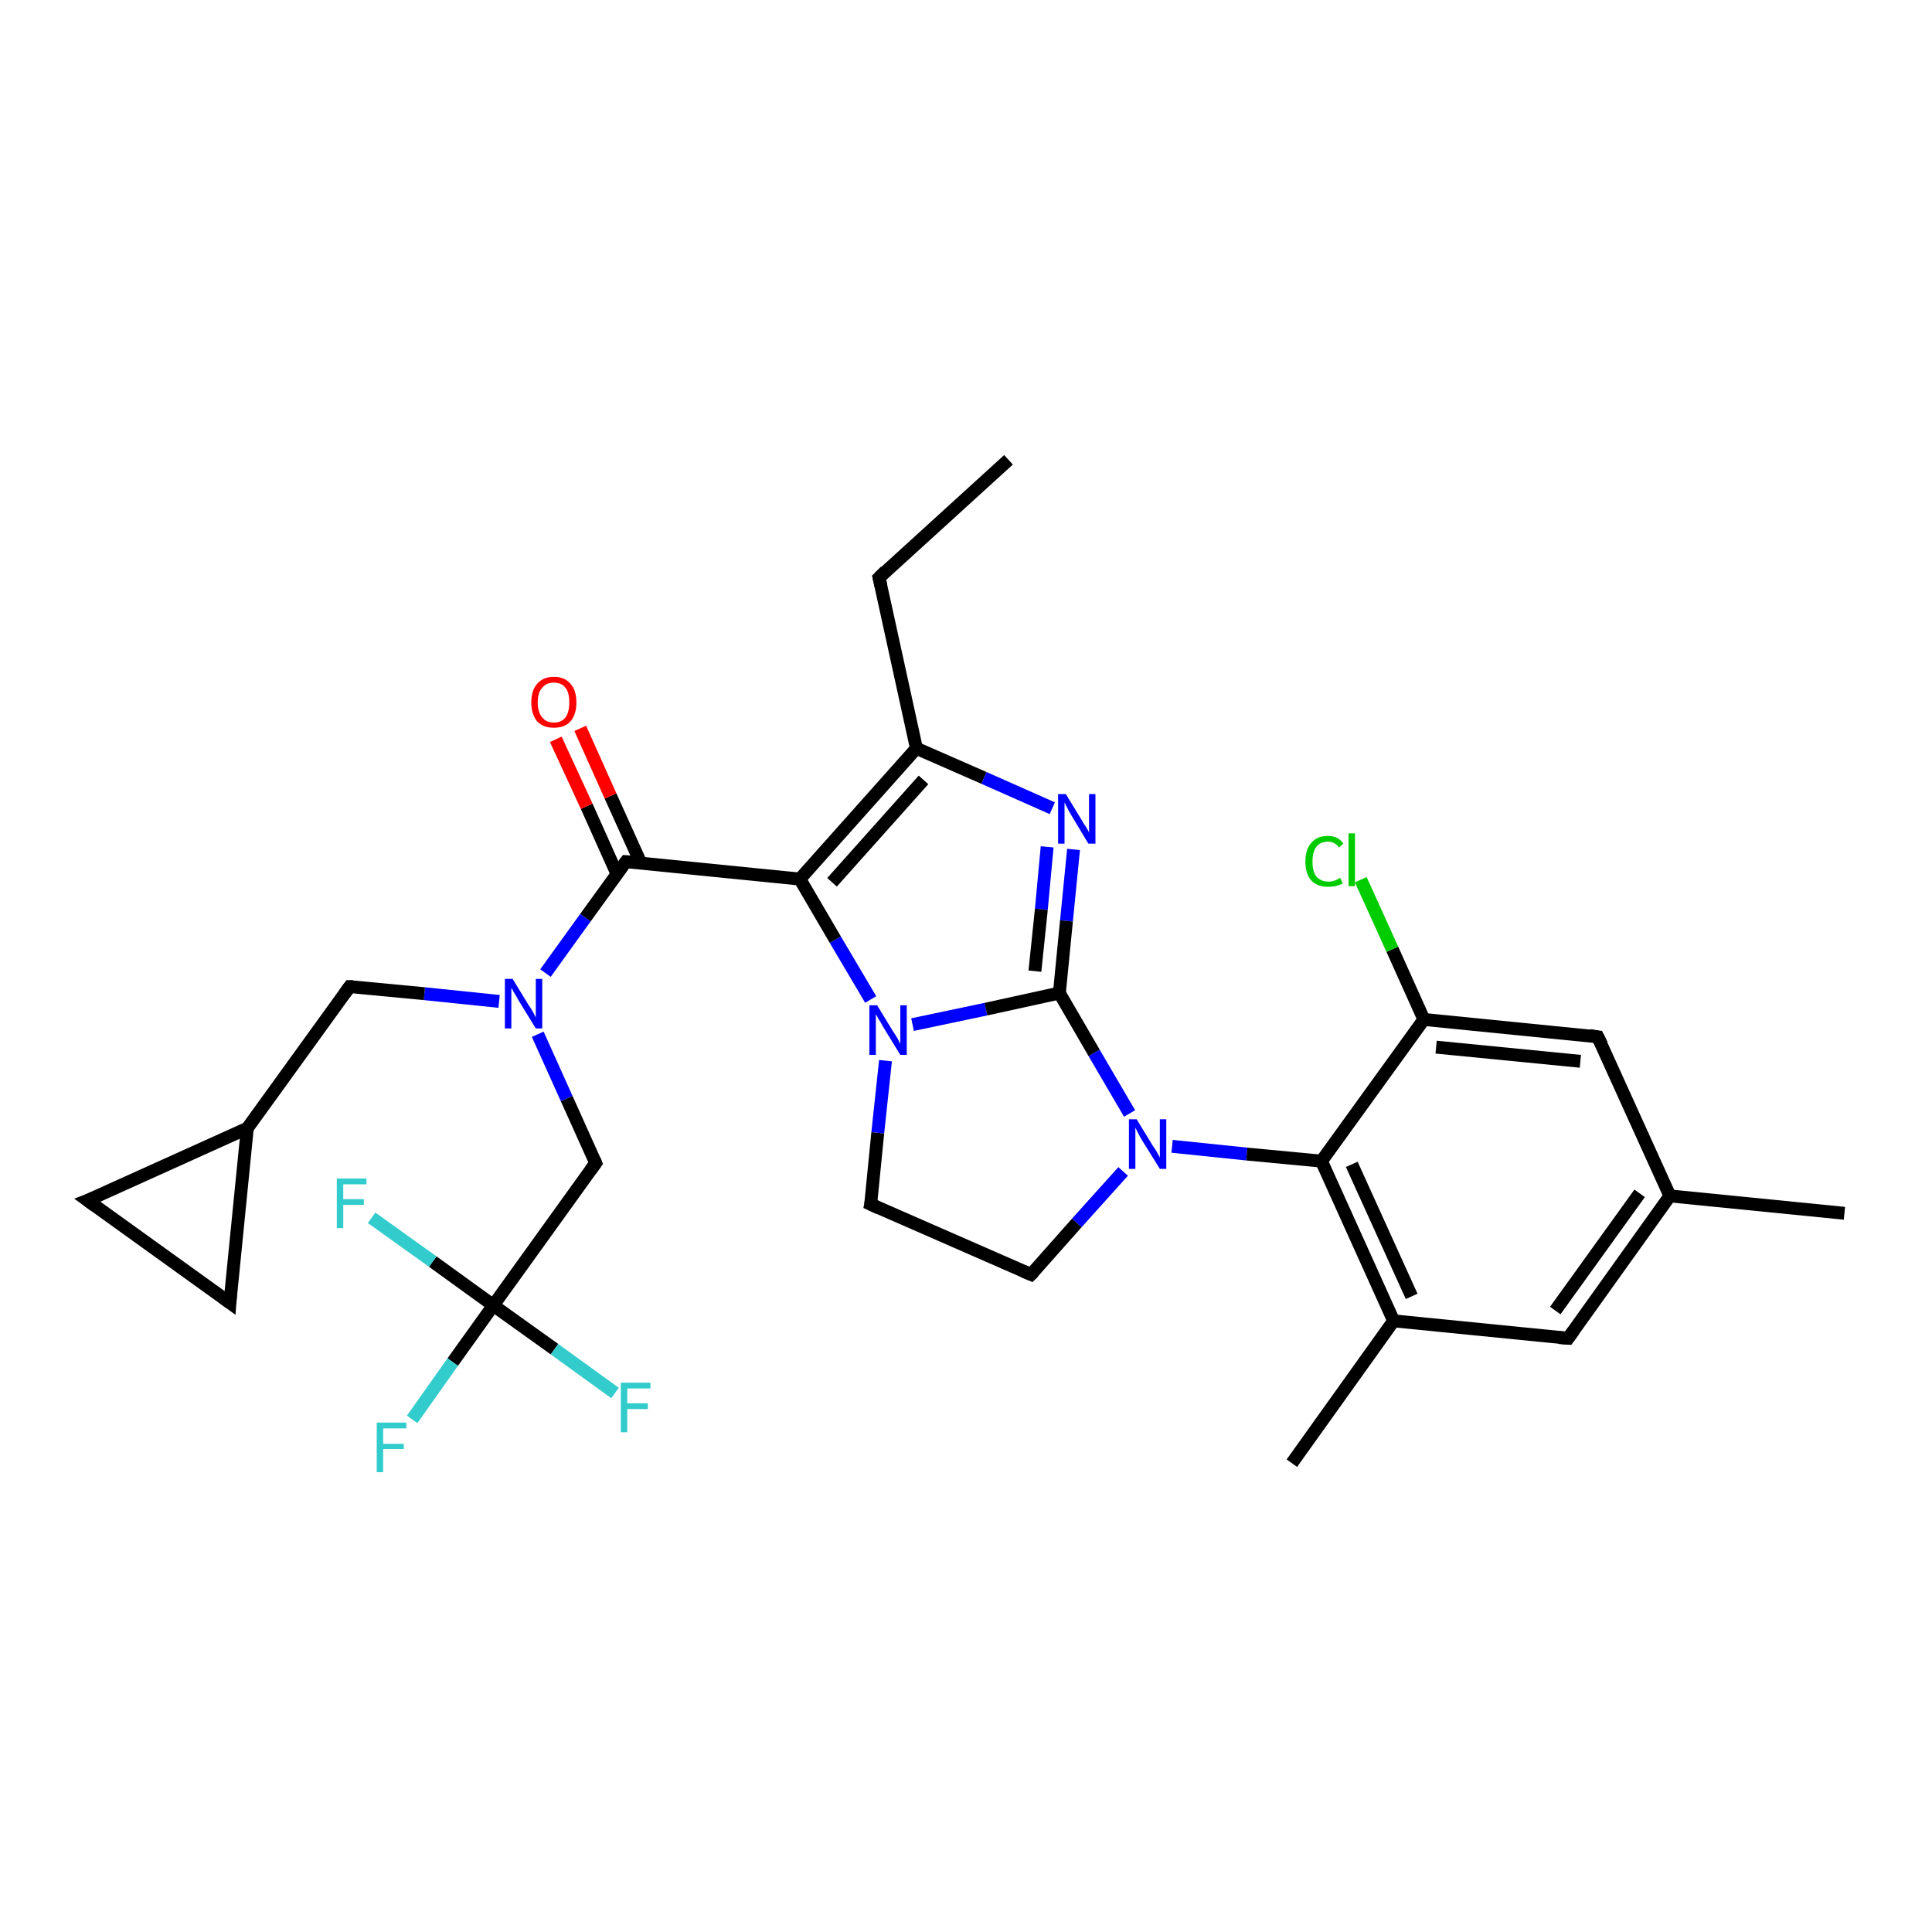 <?xml version='1.0' encoding='iso-8859-1'?>
<svg version='1.1' baseProfile='full'
              xmlns='http://www.w3.org/2000/svg'
                      xmlns:rdkit='http://www.rdkit.org/xml'
                      xmlns:xlink='http://www.w3.org/1999/xlink'
                  xml:space='preserve'
width='300px' height='300px' viewBox='0 0 300 300'>
<!-- END OF HEADER -->
<rect style='opacity:1.0;fill:#FFFFFF;stroke:none' width='300.0' height='300.0' x='0.0' y='0.0'> </rect>
<path class='bond-0 atom-0 atom-1' d='M 156.6,71.4 L 136.5,89.7' style='fill:none;fill-rule:evenodd;stroke:#000000;stroke-width:2.0px;stroke-linecap:butt;stroke-linejoin:miter;stroke-opacity:1' />
<path class='bond-1 atom-1 atom-2' d='M 136.5,89.7 L 142.3,116.2' style='fill:none;fill-rule:evenodd;stroke:#000000;stroke-width:2.0px;stroke-linecap:butt;stroke-linejoin:miter;stroke-opacity:1' />
<path class='bond-2 atom-2 atom-3' d='M 142.3,116.2 L 152.8,120.8' style='fill:none;fill-rule:evenodd;stroke:#000000;stroke-width:2.0px;stroke-linecap:butt;stroke-linejoin:miter;stroke-opacity:1' />
<path class='bond-2 atom-2 atom-3' d='M 152.8,120.8 L 163.4,125.5' style='fill:none;fill-rule:evenodd;stroke:#0000FF;stroke-width:2.0px;stroke-linecap:butt;stroke-linejoin:miter;stroke-opacity:1' />
<path class='bond-3 atom-3 atom-4' d='M 166.7,131.9 L 165.6,143.0' style='fill:none;fill-rule:evenodd;stroke:#0000FF;stroke-width:2.0px;stroke-linecap:butt;stroke-linejoin:miter;stroke-opacity:1' />
<path class='bond-3 atom-3 atom-4' d='M 165.6,143.0 L 164.5,154.2' style='fill:none;fill-rule:evenodd;stroke:#000000;stroke-width:2.0px;stroke-linecap:butt;stroke-linejoin:miter;stroke-opacity:1' />
<path class='bond-3 atom-3 atom-4' d='M 162.6,131.5 L 161.7,141.2' style='fill:none;fill-rule:evenodd;stroke:#0000FF;stroke-width:2.0px;stroke-linecap:butt;stroke-linejoin:miter;stroke-opacity:1' />
<path class='bond-3 atom-3 atom-4' d='M 161.7,141.2 L 160.7,150.8' style='fill:none;fill-rule:evenodd;stroke:#000000;stroke-width:2.0px;stroke-linecap:butt;stroke-linejoin:miter;stroke-opacity:1' />
<path class='bond-4 atom-4 atom-5' d='M 164.5,154.2 L 169.9,163.5' style='fill:none;fill-rule:evenodd;stroke:#000000;stroke-width:2.0px;stroke-linecap:butt;stroke-linejoin:miter;stroke-opacity:1' />
<path class='bond-4 atom-4 atom-5' d='M 169.9,163.5 L 175.4,172.9' style='fill:none;fill-rule:evenodd;stroke:#0000FF;stroke-width:2.0px;stroke-linecap:butt;stroke-linejoin:miter;stroke-opacity:1' />
<path class='bond-5 atom-5 atom-6' d='M 174.4,181.9 L 167.2,189.9' style='fill:none;fill-rule:evenodd;stroke:#0000FF;stroke-width:2.0px;stroke-linecap:butt;stroke-linejoin:miter;stroke-opacity:1' />
<path class='bond-5 atom-5 atom-6' d='M 167.2,189.9 L 160.1,197.9' style='fill:none;fill-rule:evenodd;stroke:#000000;stroke-width:2.0px;stroke-linecap:butt;stroke-linejoin:miter;stroke-opacity:1' />
<path class='bond-6 atom-6 atom-7' d='M 160.1,197.9 L 135.2,187.0' style='fill:none;fill-rule:evenodd;stroke:#000000;stroke-width:2.0px;stroke-linecap:butt;stroke-linejoin:miter;stroke-opacity:1' />
<path class='bond-7 atom-7 atom-8' d='M 135.2,187.0 L 136.3,175.9' style='fill:none;fill-rule:evenodd;stroke:#000000;stroke-width:2.0px;stroke-linecap:butt;stroke-linejoin:miter;stroke-opacity:1' />
<path class='bond-7 atom-7 atom-8' d='M 136.3,175.9 L 137.5,164.7' style='fill:none;fill-rule:evenodd;stroke:#0000FF;stroke-width:2.0px;stroke-linecap:butt;stroke-linejoin:miter;stroke-opacity:1' />
<path class='bond-8 atom-8 atom-9' d='M 135.2,155.2 L 129.7,145.9' style='fill:none;fill-rule:evenodd;stroke:#0000FF;stroke-width:2.0px;stroke-linecap:butt;stroke-linejoin:miter;stroke-opacity:1' />
<path class='bond-8 atom-8 atom-9' d='M 129.7,145.9 L 124.2,136.5' style='fill:none;fill-rule:evenodd;stroke:#000000;stroke-width:2.0px;stroke-linecap:butt;stroke-linejoin:miter;stroke-opacity:1' />
<path class='bond-9 atom-9 atom-10' d='M 124.2,136.5 L 97.2,133.8' style='fill:none;fill-rule:evenodd;stroke:#000000;stroke-width:2.0px;stroke-linecap:butt;stroke-linejoin:miter;stroke-opacity:1' />
<path class='bond-10 atom-10 atom-11' d='M 99.5,134.0 L 94.8,123.6' style='fill:none;fill-rule:evenodd;stroke:#000000;stroke-width:2.0px;stroke-linecap:butt;stroke-linejoin:miter;stroke-opacity:1' />
<path class='bond-10 atom-10 atom-11' d='M 94.8,123.6 L 90.1,113.1' style='fill:none;fill-rule:evenodd;stroke:#FF0000;stroke-width:2.0px;stroke-linecap:butt;stroke-linejoin:miter;stroke-opacity:1' />
<path class='bond-10 atom-10 atom-11' d='M 95.8,135.7 L 91.1,125.2' style='fill:none;fill-rule:evenodd;stroke:#000000;stroke-width:2.0px;stroke-linecap:butt;stroke-linejoin:miter;stroke-opacity:1' />
<path class='bond-10 atom-10 atom-11' d='M 91.1,125.2 L 86.3,114.8' style='fill:none;fill-rule:evenodd;stroke:#FF0000;stroke-width:2.0px;stroke-linecap:butt;stroke-linejoin:miter;stroke-opacity:1' />
<path class='bond-11 atom-10 atom-12' d='M 97.2,133.8 L 90.9,142.5' style='fill:none;fill-rule:evenodd;stroke:#000000;stroke-width:2.0px;stroke-linecap:butt;stroke-linejoin:miter;stroke-opacity:1' />
<path class='bond-11 atom-10 atom-12' d='M 90.9,142.5 L 84.7,151.1' style='fill:none;fill-rule:evenodd;stroke:#0000FF;stroke-width:2.0px;stroke-linecap:butt;stroke-linejoin:miter;stroke-opacity:1' />
<path class='bond-12 atom-12 atom-13' d='M 77.5,155.5 L 65.9,154.3' style='fill:none;fill-rule:evenodd;stroke:#0000FF;stroke-width:2.0px;stroke-linecap:butt;stroke-linejoin:miter;stroke-opacity:1' />
<path class='bond-12 atom-12 atom-13' d='M 65.9,154.3 L 54.3,153.2' style='fill:none;fill-rule:evenodd;stroke:#000000;stroke-width:2.0px;stroke-linecap:butt;stroke-linejoin:miter;stroke-opacity:1' />
<path class='bond-13 atom-13 atom-14' d='M 54.3,153.2 L 38.4,175.2' style='fill:none;fill-rule:evenodd;stroke:#000000;stroke-width:2.0px;stroke-linecap:butt;stroke-linejoin:miter;stroke-opacity:1' />
<path class='bond-14 atom-14 atom-15' d='M 38.4,175.2 L 35.7,202.3' style='fill:none;fill-rule:evenodd;stroke:#000000;stroke-width:2.0px;stroke-linecap:butt;stroke-linejoin:miter;stroke-opacity:1' />
<path class='bond-15 atom-15 atom-16' d='M 35.7,202.3 L 13.6,186.4' style='fill:none;fill-rule:evenodd;stroke:#000000;stroke-width:2.0px;stroke-linecap:butt;stroke-linejoin:miter;stroke-opacity:1' />
<path class='bond-16 atom-12 atom-17' d='M 83.5,160.6 L 88.0,170.6' style='fill:none;fill-rule:evenodd;stroke:#0000FF;stroke-width:2.0px;stroke-linecap:butt;stroke-linejoin:miter;stroke-opacity:1' />
<path class='bond-16 atom-12 atom-17' d='M 88.0,170.6 L 92.5,180.6' style='fill:none;fill-rule:evenodd;stroke:#000000;stroke-width:2.0px;stroke-linecap:butt;stroke-linejoin:miter;stroke-opacity:1' />
<path class='bond-17 atom-17 atom-18' d='M 92.5,180.6 L 76.6,202.7' style='fill:none;fill-rule:evenodd;stroke:#000000;stroke-width:2.0px;stroke-linecap:butt;stroke-linejoin:miter;stroke-opacity:1' />
<path class='bond-18 atom-18 atom-19' d='M 76.6,202.7 L 70.3,211.5' style='fill:none;fill-rule:evenodd;stroke:#000000;stroke-width:2.0px;stroke-linecap:butt;stroke-linejoin:miter;stroke-opacity:1' />
<path class='bond-18 atom-18 atom-19' d='M 70.3,211.5 L 64.0,220.4' style='fill:none;fill-rule:evenodd;stroke:#33CCCC;stroke-width:2.0px;stroke-linecap:butt;stroke-linejoin:miter;stroke-opacity:1' />
<path class='bond-19 atom-18 atom-20' d='M 76.6,202.7 L 86.1,209.5' style='fill:none;fill-rule:evenodd;stroke:#000000;stroke-width:2.0px;stroke-linecap:butt;stroke-linejoin:miter;stroke-opacity:1' />
<path class='bond-19 atom-18 atom-20' d='M 86.1,209.5 L 95.5,216.3' style='fill:none;fill-rule:evenodd;stroke:#33CCCC;stroke-width:2.0px;stroke-linecap:butt;stroke-linejoin:miter;stroke-opacity:1' />
<path class='bond-20 atom-18 atom-21' d='M 76.6,202.7 L 67.2,195.9' style='fill:none;fill-rule:evenodd;stroke:#000000;stroke-width:2.0px;stroke-linecap:butt;stroke-linejoin:miter;stroke-opacity:1' />
<path class='bond-20 atom-18 atom-21' d='M 67.2,195.9 L 57.7,189.1' style='fill:none;fill-rule:evenodd;stroke:#33CCCC;stroke-width:2.0px;stroke-linecap:butt;stroke-linejoin:miter;stroke-opacity:1' />
<path class='bond-21 atom-5 atom-22' d='M 182.0,178.0 L 193.6,179.2' style='fill:none;fill-rule:evenodd;stroke:#0000FF;stroke-width:2.0px;stroke-linecap:butt;stroke-linejoin:miter;stroke-opacity:1' />
<path class='bond-21 atom-5 atom-22' d='M 193.6,179.2 L 205.2,180.3' style='fill:none;fill-rule:evenodd;stroke:#000000;stroke-width:2.0px;stroke-linecap:butt;stroke-linejoin:miter;stroke-opacity:1' />
<path class='bond-22 atom-22 atom-23' d='M 205.2,180.3 L 216.4,205.1' style='fill:none;fill-rule:evenodd;stroke:#000000;stroke-width:2.0px;stroke-linecap:butt;stroke-linejoin:miter;stroke-opacity:1' />
<path class='bond-22 atom-22 atom-23' d='M 209.9,180.8 L 219.2,201.3' style='fill:none;fill-rule:evenodd;stroke:#000000;stroke-width:2.0px;stroke-linecap:butt;stroke-linejoin:miter;stroke-opacity:1' />
<path class='bond-23 atom-23 atom-24' d='M 216.4,205.1 L 200.6,227.2' style='fill:none;fill-rule:evenodd;stroke:#000000;stroke-width:2.0px;stroke-linecap:butt;stroke-linejoin:miter;stroke-opacity:1' />
<path class='bond-24 atom-23 atom-25' d='M 216.4,205.1 L 243.5,207.8' style='fill:none;fill-rule:evenodd;stroke:#000000;stroke-width:2.0px;stroke-linecap:butt;stroke-linejoin:miter;stroke-opacity:1' />
<path class='bond-25 atom-25 atom-26' d='M 243.5,207.8 L 259.3,185.7' style='fill:none;fill-rule:evenodd;stroke:#000000;stroke-width:2.0px;stroke-linecap:butt;stroke-linejoin:miter;stroke-opacity:1' />
<path class='bond-25 atom-25 atom-26' d='M 241.5,203.5 L 254.6,185.3' style='fill:none;fill-rule:evenodd;stroke:#000000;stroke-width:2.0px;stroke-linecap:butt;stroke-linejoin:miter;stroke-opacity:1' />
<path class='bond-26 atom-26 atom-27' d='M 259.3,185.7 L 286.4,188.4' style='fill:none;fill-rule:evenodd;stroke:#000000;stroke-width:2.0px;stroke-linecap:butt;stroke-linejoin:miter;stroke-opacity:1' />
<path class='bond-27 atom-26 atom-28' d='M 259.3,185.7 L 248.1,161.0' style='fill:none;fill-rule:evenodd;stroke:#000000;stroke-width:2.0px;stroke-linecap:butt;stroke-linejoin:miter;stroke-opacity:1' />
<path class='bond-28 atom-28 atom-29' d='M 248.1,161.0 L 221.1,158.3' style='fill:none;fill-rule:evenodd;stroke:#000000;stroke-width:2.0px;stroke-linecap:butt;stroke-linejoin:miter;stroke-opacity:1' />
<path class='bond-28 atom-28 atom-29' d='M 245.4,164.8 L 223.0,162.6' style='fill:none;fill-rule:evenodd;stroke:#000000;stroke-width:2.0px;stroke-linecap:butt;stroke-linejoin:miter;stroke-opacity:1' />
<path class='bond-29 atom-29 atom-30' d='M 221.1,158.3 L 216.2,147.4' style='fill:none;fill-rule:evenodd;stroke:#000000;stroke-width:2.0px;stroke-linecap:butt;stroke-linejoin:miter;stroke-opacity:1' />
<path class='bond-29 atom-29 atom-30' d='M 216.2,147.4 L 211.3,136.6' style='fill:none;fill-rule:evenodd;stroke:#00CC00;stroke-width:2.0px;stroke-linecap:butt;stroke-linejoin:miter;stroke-opacity:1' />
<path class='bond-30 atom-9 atom-2' d='M 124.2,136.5 L 142.3,116.2' style='fill:none;fill-rule:evenodd;stroke:#000000;stroke-width:2.0px;stroke-linecap:butt;stroke-linejoin:miter;stroke-opacity:1' />
<path class='bond-30 atom-9 atom-2' d='M 129.2,137.0 L 143.4,121.1' style='fill:none;fill-rule:evenodd;stroke:#000000;stroke-width:2.0px;stroke-linecap:butt;stroke-linejoin:miter;stroke-opacity:1' />
<path class='bond-31 atom-16 atom-14' d='M 13.6,186.4 L 38.4,175.2' style='fill:none;fill-rule:evenodd;stroke:#000000;stroke-width:2.0px;stroke-linecap:butt;stroke-linejoin:miter;stroke-opacity:1' />
<path class='bond-32 atom-29 atom-22' d='M 221.1,158.3 L 205.2,180.3' style='fill:none;fill-rule:evenodd;stroke:#000000;stroke-width:2.0px;stroke-linecap:butt;stroke-linejoin:miter;stroke-opacity:1' />
<path class='bond-33 atom-8 atom-4' d='M 141.7,159.1 L 153.1,156.7' style='fill:none;fill-rule:evenodd;stroke:#0000FF;stroke-width:2.0px;stroke-linecap:butt;stroke-linejoin:miter;stroke-opacity:1' />
<path class='bond-33 atom-8 atom-4' d='M 153.1,156.7 L 164.5,154.2' style='fill:none;fill-rule:evenodd;stroke:#000000;stroke-width:2.0px;stroke-linecap:butt;stroke-linejoin:miter;stroke-opacity:1' />
<path d='M 137.5,88.7 L 136.5,89.7 L 136.8,91.0' style='fill:none;stroke:#000000;stroke-width:2.0px;stroke-linecap:butt;stroke-linejoin:miter;stroke-opacity:1;' />
<path d='M 160.5,197.5 L 160.1,197.9 L 158.9,197.4' style='fill:none;stroke:#000000;stroke-width:2.0px;stroke-linecap:butt;stroke-linejoin:miter;stroke-opacity:1;' />
<path d='M 136.5,187.6 L 135.2,187.0 L 135.3,186.5' style='fill:none;stroke:#000000;stroke-width:2.0px;stroke-linecap:butt;stroke-linejoin:miter;stroke-opacity:1;' />
<path d='M 98.5,133.9 L 97.2,133.8 L 96.9,134.2' style='fill:none;stroke:#000000;stroke-width:2.0px;stroke-linecap:butt;stroke-linejoin:miter;stroke-opacity:1;' />
<path d='M 54.8,153.2 L 54.3,153.2 L 53.5,154.3' style='fill:none;stroke:#000000;stroke-width:2.0px;stroke-linecap:butt;stroke-linejoin:miter;stroke-opacity:1;' />
<path d='M 35.8,200.9 L 35.7,202.3 L 34.6,201.5' style='fill:none;stroke:#000000;stroke-width:2.0px;stroke-linecap:butt;stroke-linejoin:miter;stroke-opacity:1;' />
<path d='M 14.7,187.2 L 13.6,186.4 L 14.9,185.9' style='fill:none;stroke:#000000;stroke-width:2.0px;stroke-linecap:butt;stroke-linejoin:miter;stroke-opacity:1;' />
<path d='M 92.3,180.1 L 92.5,180.6 L 91.7,181.7' style='fill:none;stroke:#000000;stroke-width:2.0px;stroke-linecap:butt;stroke-linejoin:miter;stroke-opacity:1;' />
<path d='M 242.1,207.7 L 243.5,207.8 L 244.3,206.7' style='fill:none;stroke:#000000;stroke-width:2.0px;stroke-linecap:butt;stroke-linejoin:miter;stroke-opacity:1;' />
<path d='M 248.7,162.2 L 248.1,161.0 L 246.8,160.8' style='fill:none;stroke:#000000;stroke-width:2.0px;stroke-linecap:butt;stroke-linejoin:miter;stroke-opacity:1;' />
<path class='atom-3' d='M 165.5 123.3
L 168.0 127.4
Q 168.2 127.8, 168.7 128.5
Q 169.1 129.2, 169.1 129.3
L 169.1 123.3
L 170.1 123.3
L 170.1 131.0
L 169.0 131.0
L 166.3 126.5
Q 166.0 126.0, 165.7 125.4
Q 165.4 124.8, 165.3 124.6
L 165.3 131.0
L 164.3 131.0
L 164.3 123.3
L 165.5 123.3
' fill='#0000FF'/>
<path class='atom-5' d='M 176.5 173.8
L 179.0 177.9
Q 179.3 178.3, 179.7 179.0
Q 180.1 179.7, 180.1 179.8
L 180.1 173.8
L 181.1 173.8
L 181.1 181.5
L 180.1 181.5
L 177.3 177.0
Q 177.0 176.5, 176.7 175.9
Q 176.4 175.3, 176.3 175.1
L 176.3 181.5
L 175.3 181.5
L 175.3 173.8
L 176.5 173.8
' fill='#0000FF'/>
<path class='atom-8' d='M 136.2 156.1
L 138.7 160.2
Q 139.0 160.6, 139.4 161.3
Q 139.8 162.1, 139.8 162.1
L 139.8 156.1
L 140.8 156.1
L 140.8 163.8
L 139.8 163.8
L 137.1 159.4
Q 136.8 158.8, 136.4 158.2
Q 136.1 157.6, 136.0 157.5
L 136.0 163.8
L 135.0 163.8
L 135.0 156.1
L 136.2 156.1
' fill='#0000FF'/>
<path class='atom-11' d='M 82.5 109.1
Q 82.5 107.2, 83.4 106.2
Q 84.3 105.1, 86.0 105.1
Q 87.7 105.1, 88.6 106.2
Q 89.5 107.2, 89.5 109.1
Q 89.5 110.9, 88.6 112.0
Q 87.7 113.0, 86.0 113.0
Q 84.3 113.0, 83.4 112.0
Q 82.5 110.9, 82.5 109.1
M 86.0 112.2
Q 87.2 112.2, 87.8 111.4
Q 88.4 110.6, 88.4 109.1
Q 88.4 107.5, 87.8 106.8
Q 87.2 106.0, 86.0 106.0
Q 84.8 106.0, 84.2 106.8
Q 83.5 107.5, 83.5 109.1
Q 83.5 110.6, 84.2 111.4
Q 84.8 112.2, 86.0 112.2
' fill='#FF0000'/>
<path class='atom-12' d='M 79.6 152.0
L 82.1 156.1
Q 82.4 156.5, 82.8 157.2
Q 83.2 158.0, 83.2 158.0
L 83.2 152.0
L 84.2 152.0
L 84.2 159.7
L 83.2 159.7
L 80.5 155.3
Q 80.2 154.7, 79.8 154.1
Q 79.5 153.5, 79.4 153.4
L 79.4 159.7
L 78.4 159.7
L 78.4 152.0
L 79.6 152.0
' fill='#0000FF'/>
<path class='atom-19' d='M 58.5 220.9
L 63.1 220.9
L 63.1 221.8
L 59.5 221.8
L 59.5 224.2
L 62.7 224.2
L 62.7 225.0
L 59.5 225.0
L 59.5 228.6
L 58.5 228.6
L 58.5 220.9
' fill='#33CCCC'/>
<path class='atom-20' d='M 96.4 214.7
L 101.0 214.7
L 101.0 215.6
L 97.4 215.6
L 97.4 217.9
L 100.6 217.9
L 100.6 218.8
L 97.4 218.8
L 97.4 222.4
L 96.4 222.4
L 96.4 214.7
' fill='#33CCCC'/>
<path class='atom-21' d='M 52.3 183.0
L 56.9 183.0
L 56.9 183.9
L 53.3 183.9
L 53.3 186.2
L 56.5 186.2
L 56.5 187.1
L 53.3 187.1
L 53.3 190.7
L 52.3 190.7
L 52.3 183.0
' fill='#33CCCC'/>
<path class='atom-30' d='M 202.7 133.8
Q 202.7 131.9, 203.6 130.9
Q 204.5 129.8, 206.2 129.8
Q 207.8 129.8, 208.6 131.0
L 207.9 131.6
Q 207.3 130.7, 206.2 130.7
Q 205.0 130.7, 204.4 131.5
Q 203.8 132.3, 203.8 133.8
Q 203.8 135.3, 204.4 136.1
Q 205.1 136.9, 206.3 136.9
Q 207.2 136.9, 208.1 136.3
L 208.5 137.2
Q 208.1 137.4, 207.4 137.6
Q 206.8 137.7, 206.2 137.7
Q 204.5 137.7, 203.6 136.7
Q 202.7 135.7, 202.7 133.8
' fill='#00CC00'/>
<path class='atom-30' d='M 209.4 129.4
L 210.4 129.4
L 210.4 137.6
L 209.4 137.6
L 209.4 129.4
' fill='#00CC00'/>
</svg>
